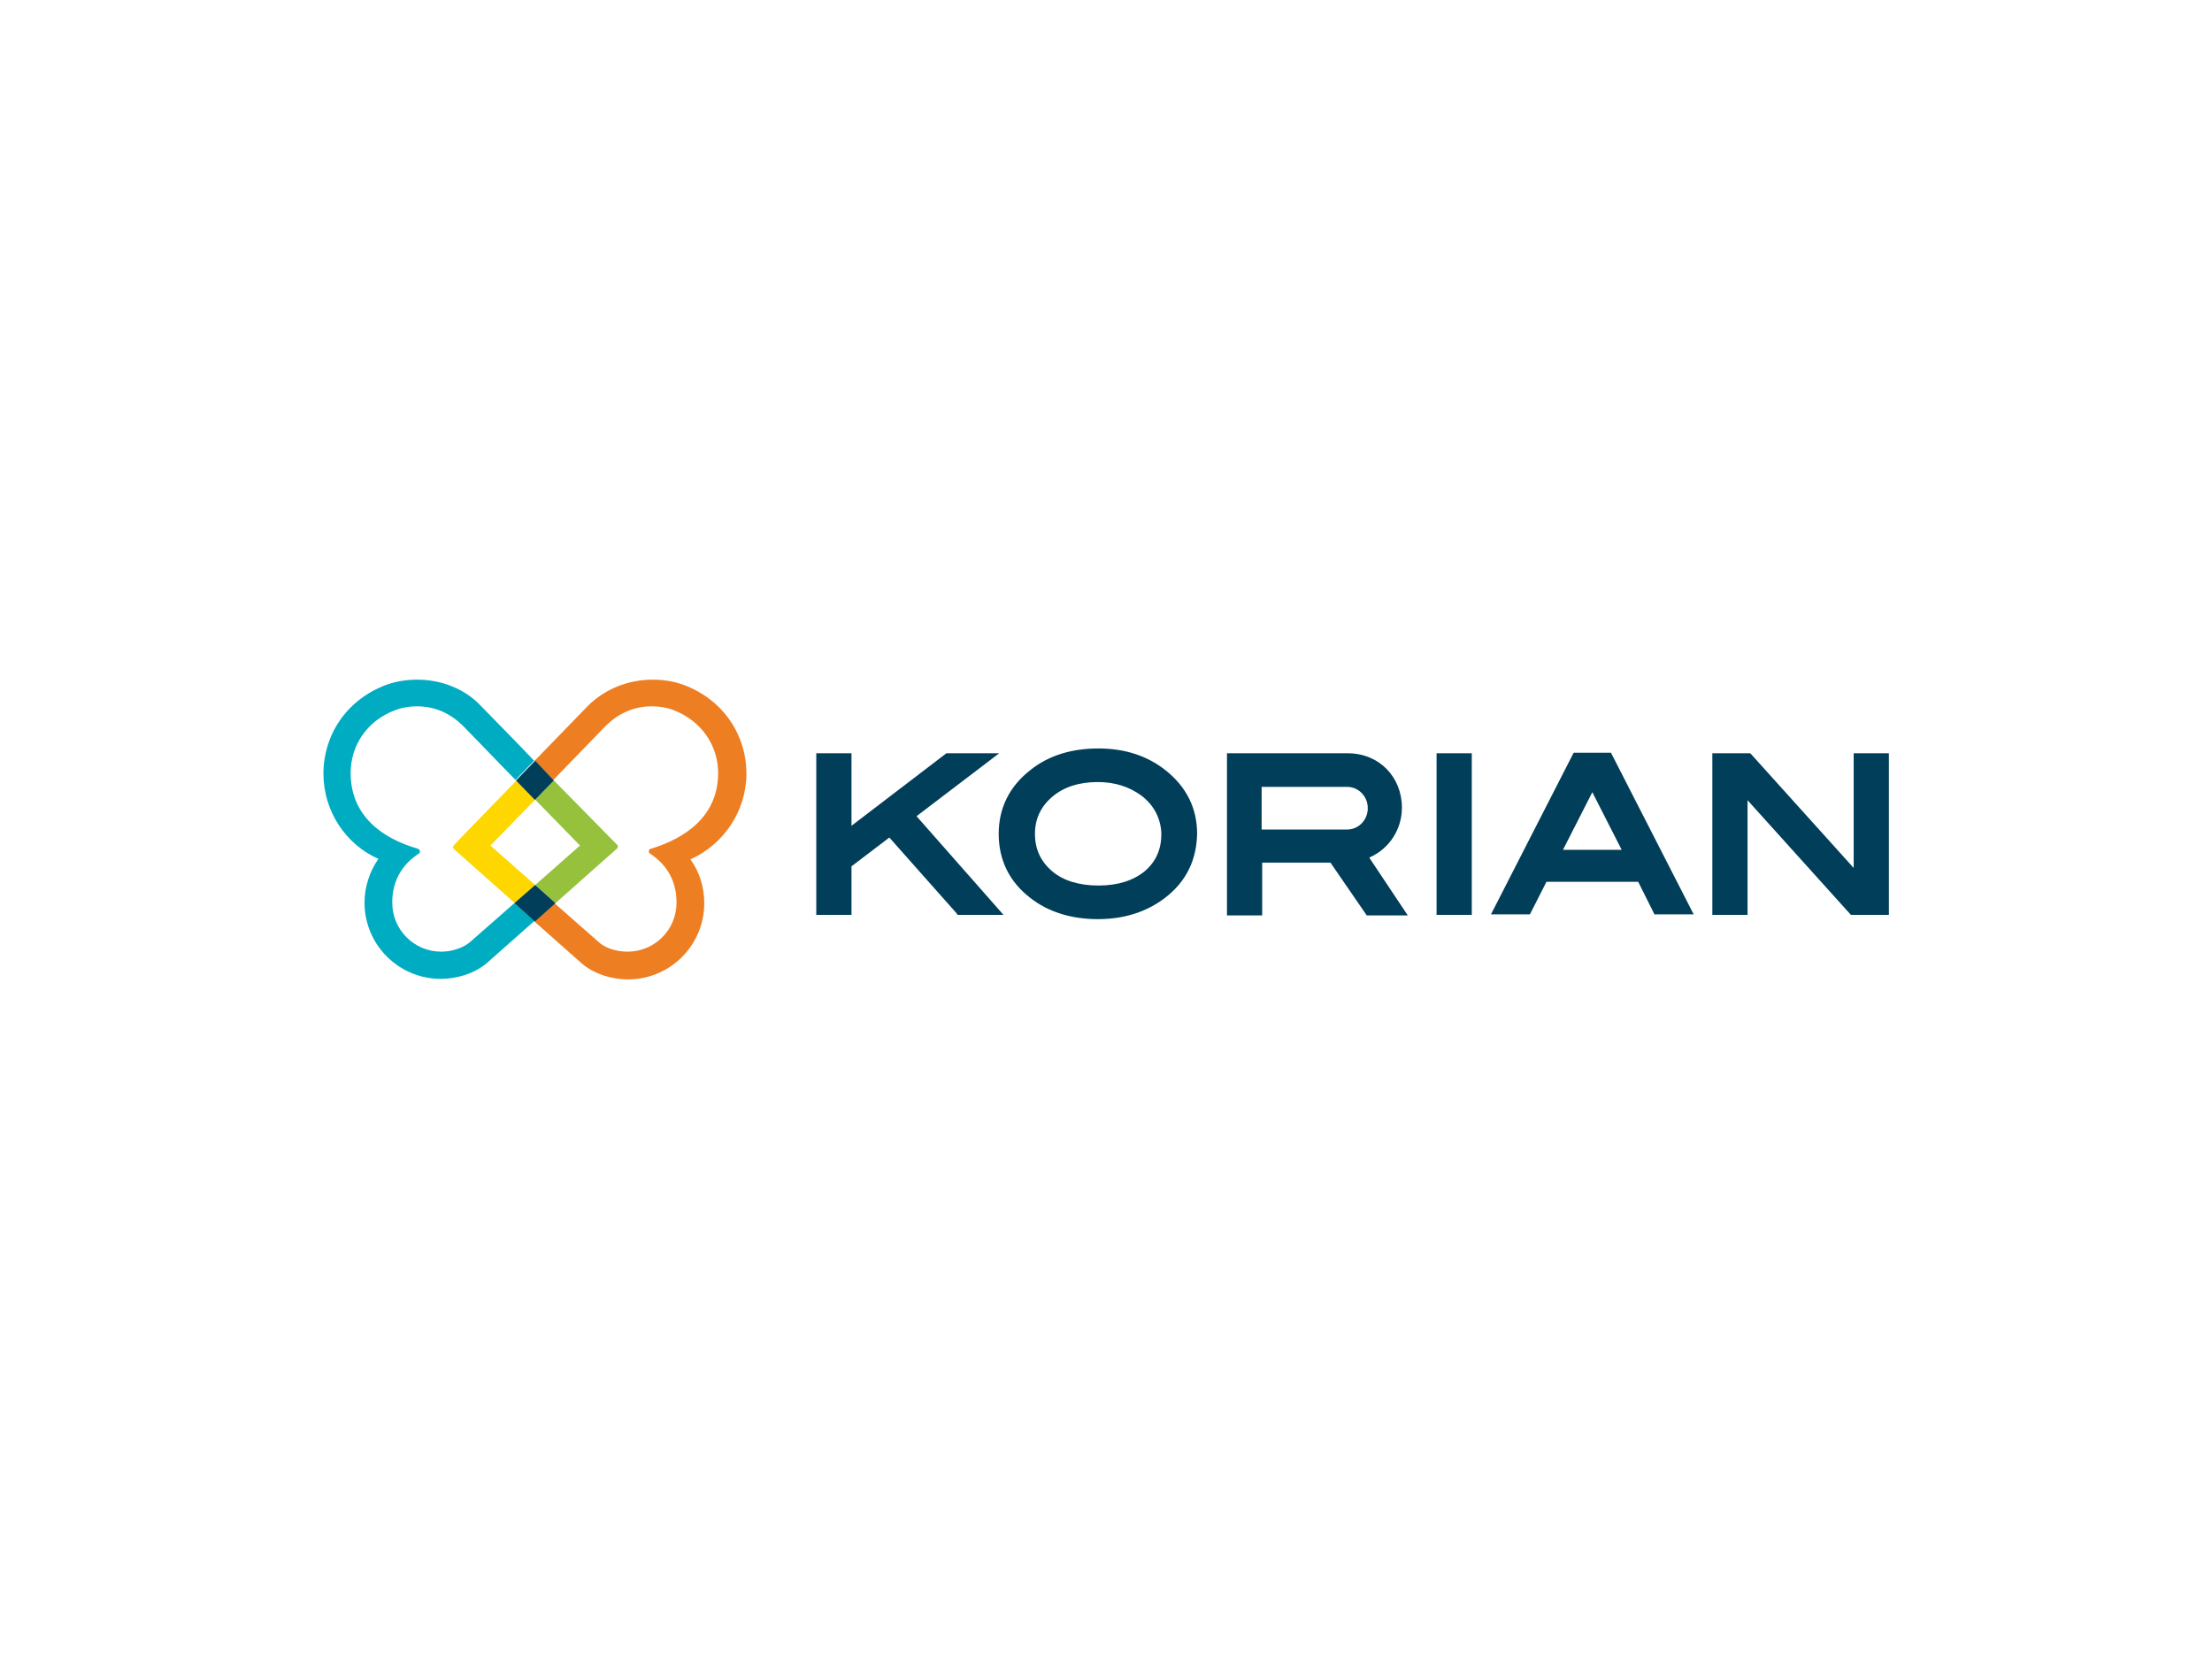 <?xml version="1.0" encoding="UTF-8" standalone="no"?>
<!DOCTYPE svg PUBLIC "-//W3C//DTD SVG 1.1//EN" "http://www.w3.org/Graphics/SVG/1.1/DTD/svg11.dtd">
<svg width="100%" height="100%" viewBox="0 0 800 600" version="1.1" xmlns="http://www.w3.org/2000/svg" xmlns:xlink="http://www.w3.org/1999/xlink" xml:space="preserve" xmlns:serif="http://www.serif.com/" style="fill-rule:evenodd;clip-rule:evenodd;stroke-linejoin:round;stroke-miterlimit:2;">
    <rect x="0" y="0" width="800" height="600" style="fill:white;"/>
    <g transform="matrix(1.929,0,0,1.929,116.978,245.806)">
        <path d="M31.3,31.1L39.7,22.5L36.2,18.9C30.4,24.9 25.3,30.1 24.4,31.1C24.3,31.2 24.3,31.3 24.3,31.4C24.3,31.5 24.4,31.7 24.5,31.8L36,42L39.8,38.6L31.3,31.1Z" style="fill:rgb(254,214,0);fill-rule:nonzero;"/>
    </g>
    <g transform="matrix(1.929,0,0,1.929,116.978,245.806)">
        <path d="M79.3,17.6C79.3,10.4 75,3.8 67.6,1C65.7,0.3 63.7,0 61.7,0C57.1,0 52.7,1.8 49.6,4.9C46.7,7.9 43.2,11.5 39.6,15.2L43.1,18.8L52.6,9C55.3,6.2 58.3,5 61.6,5C62.9,5 64.3,5.2 65.6,5.7C70.9,7.7 74,12.4 74,17.5C74,25.5 68,29.7 61.4,31.7C61.2,31.7 61,31.9 61,32.2C61,32.4 61.1,32.5 61.2,32.6C64.6,34.8 66.2,38 66.2,41.8C66.2,46.9 62.1,51 57,51C54.9,51 52.7,50.3 51.5,49.1L43.3,41.9L39.5,45.3L48.2,53C50.6,55.2 54.1,56.2 57.1,56.2C65,56.2 71.4,49.8 71.4,41.9C71.4,38.9 70.5,36 68.8,33.7C75,30.9 79.3,24.7 79.3,17.6" style="fill:rgb(238,126,34);fill-rule:nonzero;"/>
    </g>
    <g transform="matrix(1.929,0,0,1.929,116.978,245.806)">
        <path d="M39.7,22.5L48.1,31.1L39.7,38.5L43.5,41.9L55,31.7C55.1,31.6 55.2,31.5 55.2,31.3C55.2,31.2 55.2,31.1 55.1,31L43.2,18.9L39.7,22.5Z" style="fill:rgb(149,193,61);fill-rule:nonzero;"/>
    </g>
    <g transform="matrix(1.929,0,0,1.929,116.978,245.806)">
        <path d="M35.8,41.9L27.6,49.1C26.4,50.2 24.2,51 22.1,51C17,51 12.9,46.9 12.9,41.8C12.9,38 14.5,34.8 17.9,32.6C18,32.5 18.1,32.4 18.1,32.2C18.1,32 17.9,31.8 17.7,31.7C11.1,29.8 5.1,25.6 5.1,17.5C5.1,12.4 8.1,7.7 13.5,5.7C14.8,5.2 16.2,5 17.5,5C20.8,5 23.8,6.2 26.5,9L36,18.8L39.5,15.2C36,11.5 32.4,7.9 29.5,4.9C26.6,1.8 22.2,0 17.6,0C15.6,0 13.6,0.3 11.7,1C4.3,3.8 0,10.4 0,17.6C0,24.7 4.2,30.9 10.3,33.6C8.7,35.9 7.7,38.8 7.7,41.8C7.7,49.7 14.1,56.1 22,56.1C25,56.1 28.5,55.1 30.9,52.9L39.6,45.2L35.8,41.9Z" style="fill:rgb(0,172,194);fill-rule:nonzero;"/>
    </g>
    <g transform="matrix(1.929,0,0,1.929,116.978,245.806)">
        <path d="M36.1,18.9L39.6,22.5L39.7,22.5L43.2,18.9L39.7,15.2L36.1,18.9Z" style="fill:rgb(1,62,89);fill-rule:nonzero;"/>
    </g>
    <g transform="matrix(1.929,0,0,1.929,116.978,245.806)">
        <path d="M43.5,41.9L39.7,38.5L35.8,41.9L39.6,45.3L39.7,45.3L43.5,41.9Z" style="fill:rgb(1,62,89);fill-rule:nonzero;"/>
    </g>
    <g transform="matrix(1.929,0,0,1.929,116.978,245.806)">
        <path d="M192,13.8C198,13.8 202.2,18.3 202.2,24C202.2,28.1 199.8,31.7 196.2,33.3L196.1,33.4L203.3,44.2L195.6,44.2L195.4,43.9L188.8,34.3L176,34.3L176,44.2L169.4,44.2L169.4,13.8L192,13.8ZM175.9,20.1L175.9,28.1L191.9,28.1C194.1,28.1 195.8,26.3 195.8,24.1C195.8,21.9 194.1,20.1 191.9,20.1L175.9,20.1ZM215.3,44.1L208.7,44.1L208.7,13.8L215.3,13.8L215.3,44.1ZM237.9,21.1L232.4,31.9L243.4,31.9L237.9,21.1ZM249.6,44.1L246.5,37.9L229.3,37.9L226.2,44L218.9,44L234.4,13.7L241.4,13.7L241.6,14.1L256.9,44L249.6,44L249.6,44.1ZM293.5,44.1L286.4,44.1L286.2,43.9L267,22.6L267,44.1L260.4,44.1L260.4,13.8L267.5,13.8L267.7,14L286.9,35.3L286.9,13.8L293.5,13.8L293.5,44.1ZM127.5,44.1L118.9,44.1L118.7,43.8L106.1,29.6L99,35L99,44.1L92.4,44.1L92.4,13.8L99,13.8L99,27.4L116.8,13.8L126.7,13.8L111.2,25.6L127.5,44.1ZM153.3,21.7C151.1,20.1 148.4,19.2 145.2,19.2C141.7,19.2 138.8,20.1 136.6,22C134.5,23.8 133.4,26.1 133.4,28.9C133.4,31.8 134.5,34.1 136.6,35.9C138.7,37.7 141.7,38.6 145.3,38.6C148.9,38.6 151.8,37.7 154,35.9C156.1,34.1 157.1,31.8 157.1,28.9C157,26 155.7,23.5 153.3,21.7M157.8,40.9C154.4,43.5 150.2,44.9 145.2,44.9C140.1,44.9 135.8,43.5 132.5,40.9C128.6,37.9 126.6,33.8 126.6,28.9C126.6,24.1 128.6,20 132.6,16.9C136,14.2 140.3,12.9 145.3,12.9C150.3,12.9 154.5,14.3 157.9,17C161.8,20.1 163.8,24.1 163.8,28.9C163.7,33.9 161.7,37.9 157.8,40.9" style="fill:rgb(1,62,89);"/>
    </g>
</svg>
